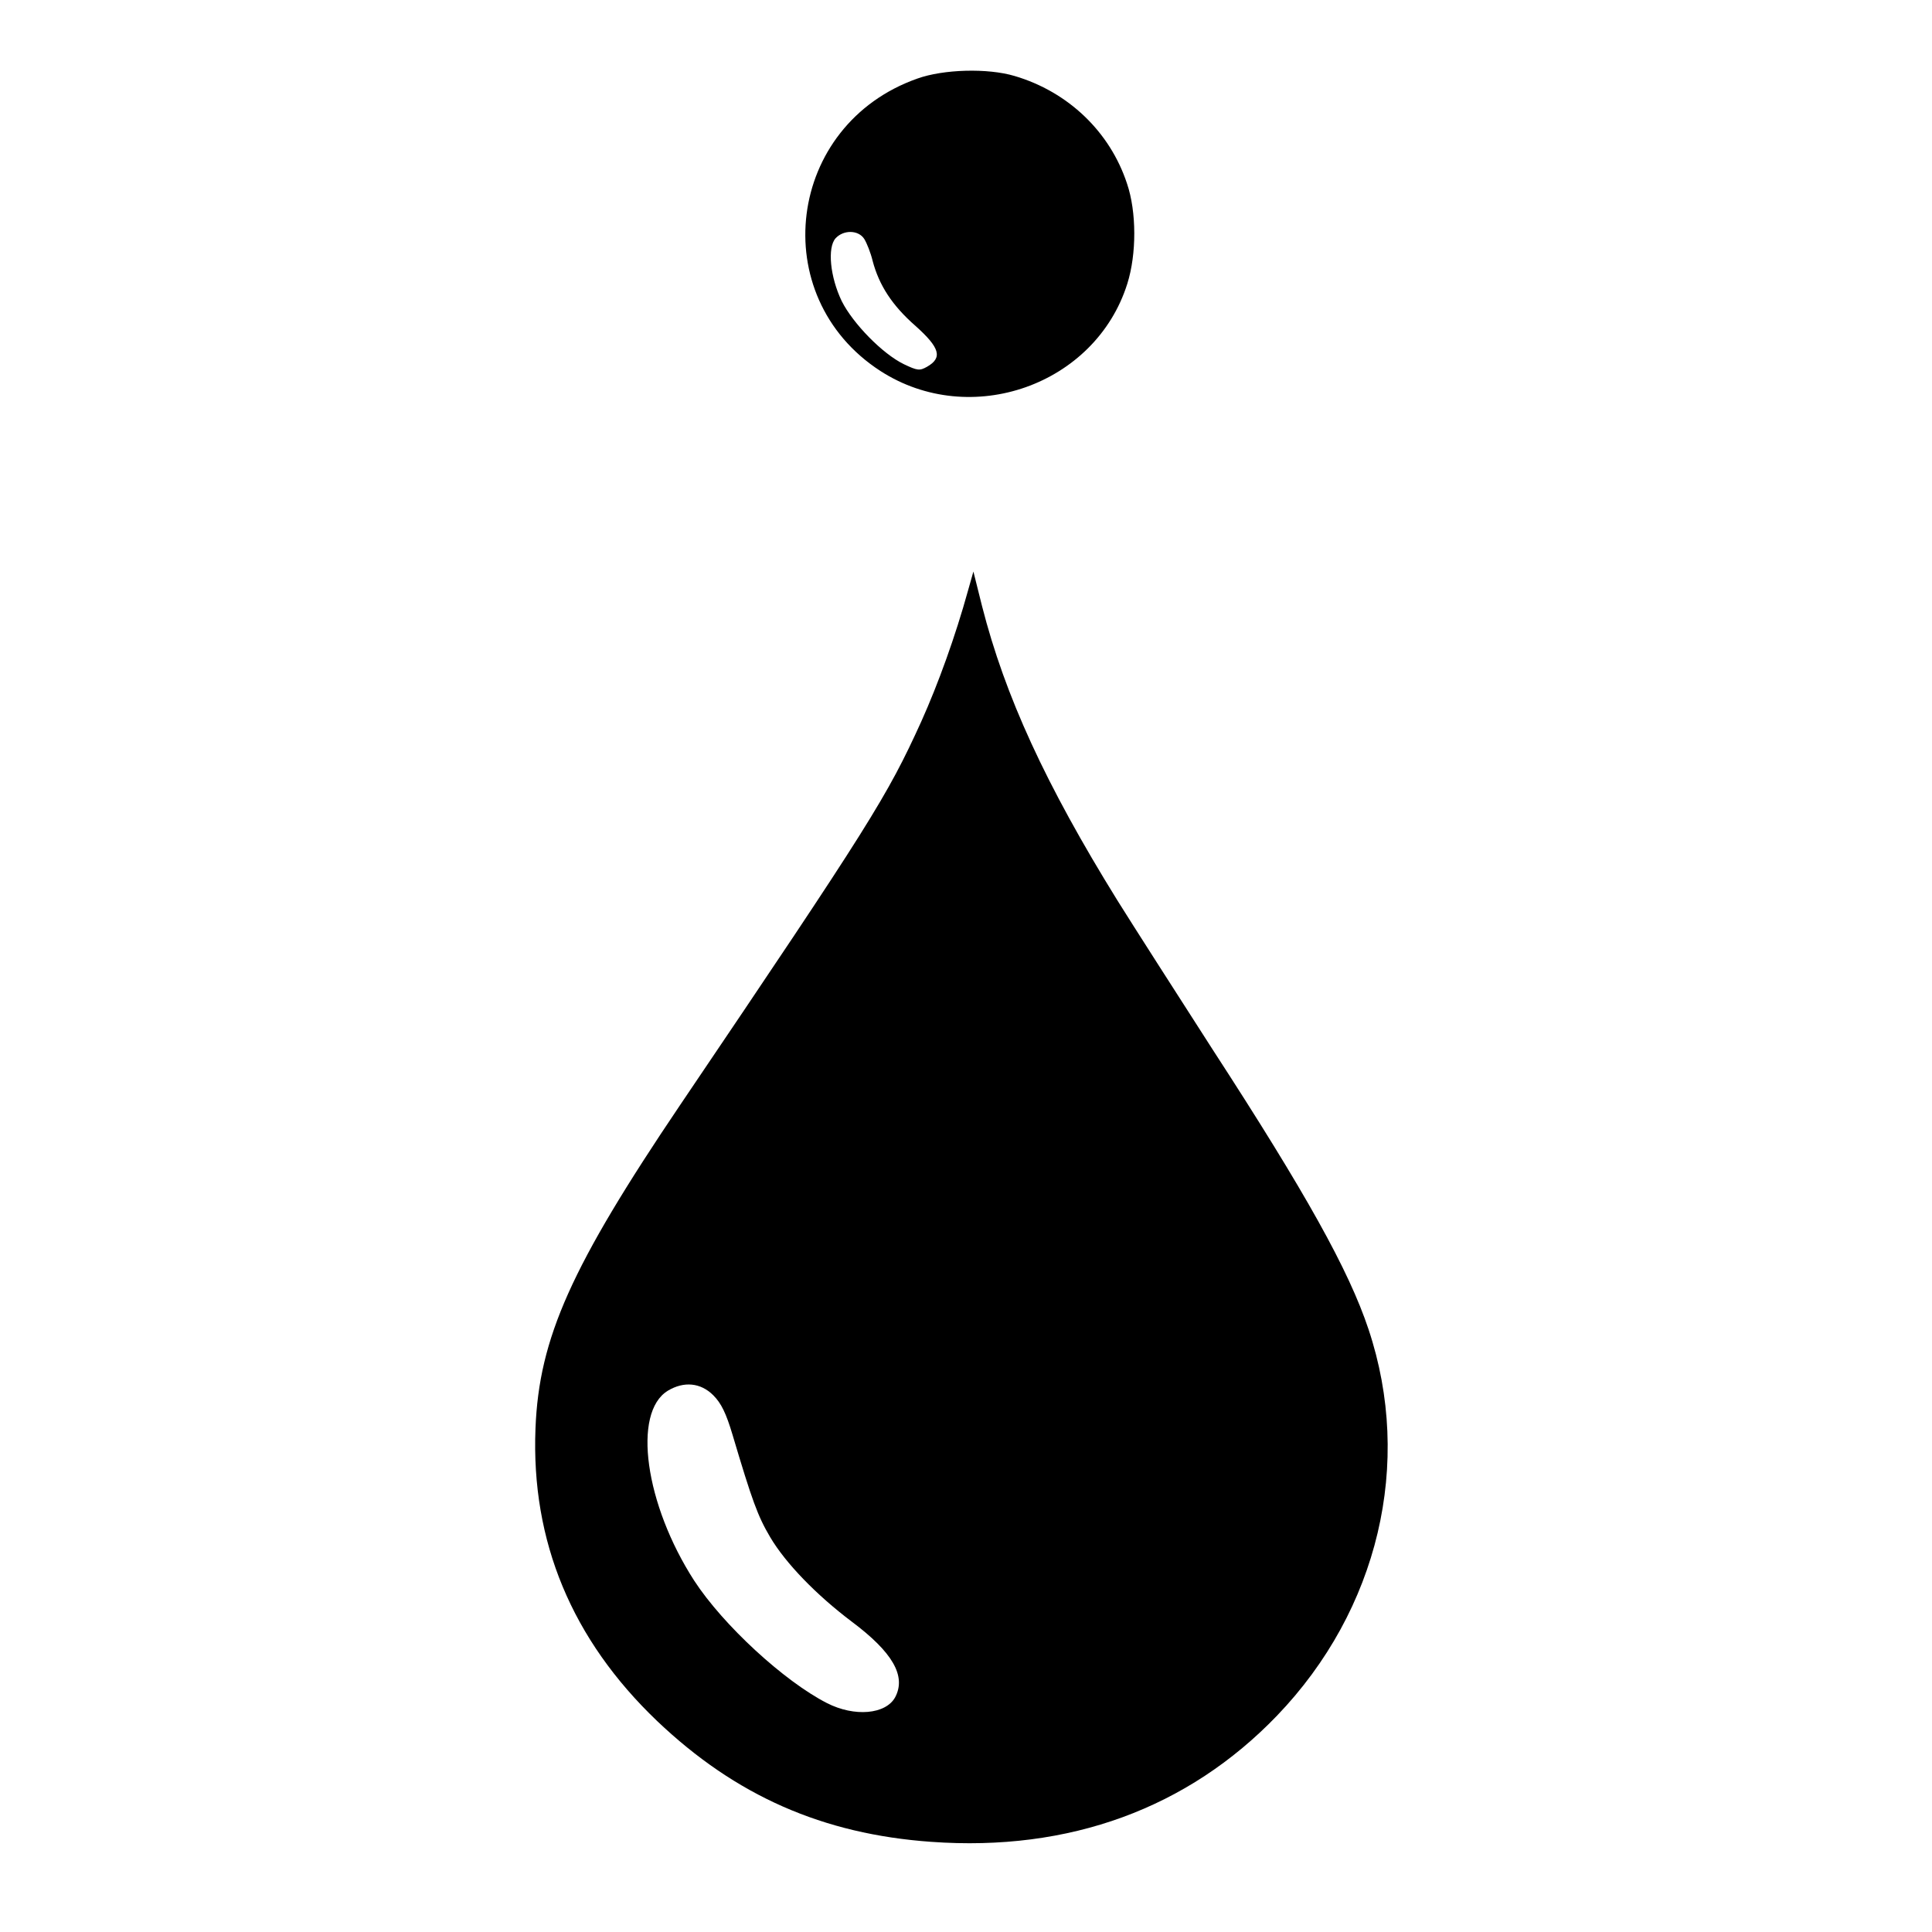 <?xml version="1.0" standalone="no"?>
<!DOCTYPE svg PUBLIC "-//W3C//DTD SVG 20010904//EN"
 "http://www.w3.org/TR/2001/REC-SVG-20010904/DTD/svg10.dtd">
<svg version="1.0" xmlns="http://www.w3.org/2000/svg"
 width="600pt" height="600pt" viewBox="0 0 600 600"
 preserveAspectRatio="xMidYMid meet">
<g transform="translate(0,600) scale(0.1,-0.1)"
fill="#000000" stroke="none">
<path d="M2849 5756 c-406 -143 -473 -676 -115 -908 280 -181 668 -44 767 271
29 92 29 223 -1 311 -53 161 -183 285 -349 334 -84 25 -221 21 -302 -8z m-165
-498 c8 -13 20 -43 26 -68 20 -76 61 -139 133 -202 76 -68 85 -99 36 -127 -23
-13 -30 -12 -72 8 -66 32 -158 126 -193 196 -36 75 -45 166 -19 195 25 27 71
26 89 -2z"/>
<path d="M3006 4165 c-39 -141 -92 -288 -145 -406 -106 -233 -157 -315 -749
-1191 -338 -501 -438 -723 -449 -1004 -14 -351 113 -656 378 -909 244 -232
514 -351 851 -375 429 -31 797 104 1074 392 315 328 423 784 284 1200 -61 183
-194 422 -483 867 -115 179 -249 388 -297 465 -223 360 -349 635 -420 913
l-27 108 -17 -60z m-791 -2498 c25 -25 40 -56 60 -123 61 -205 78 -252 117
-318 48 -81 143 -179 253 -262 127 -95 170 -169 135 -235 -29 -53 -126 -62
-212 -18 -133 68 -322 242 -412 380 -153 237 -193 522 -82 590 50 30 102 25
141 -14z"/>
</g>
</svg>

